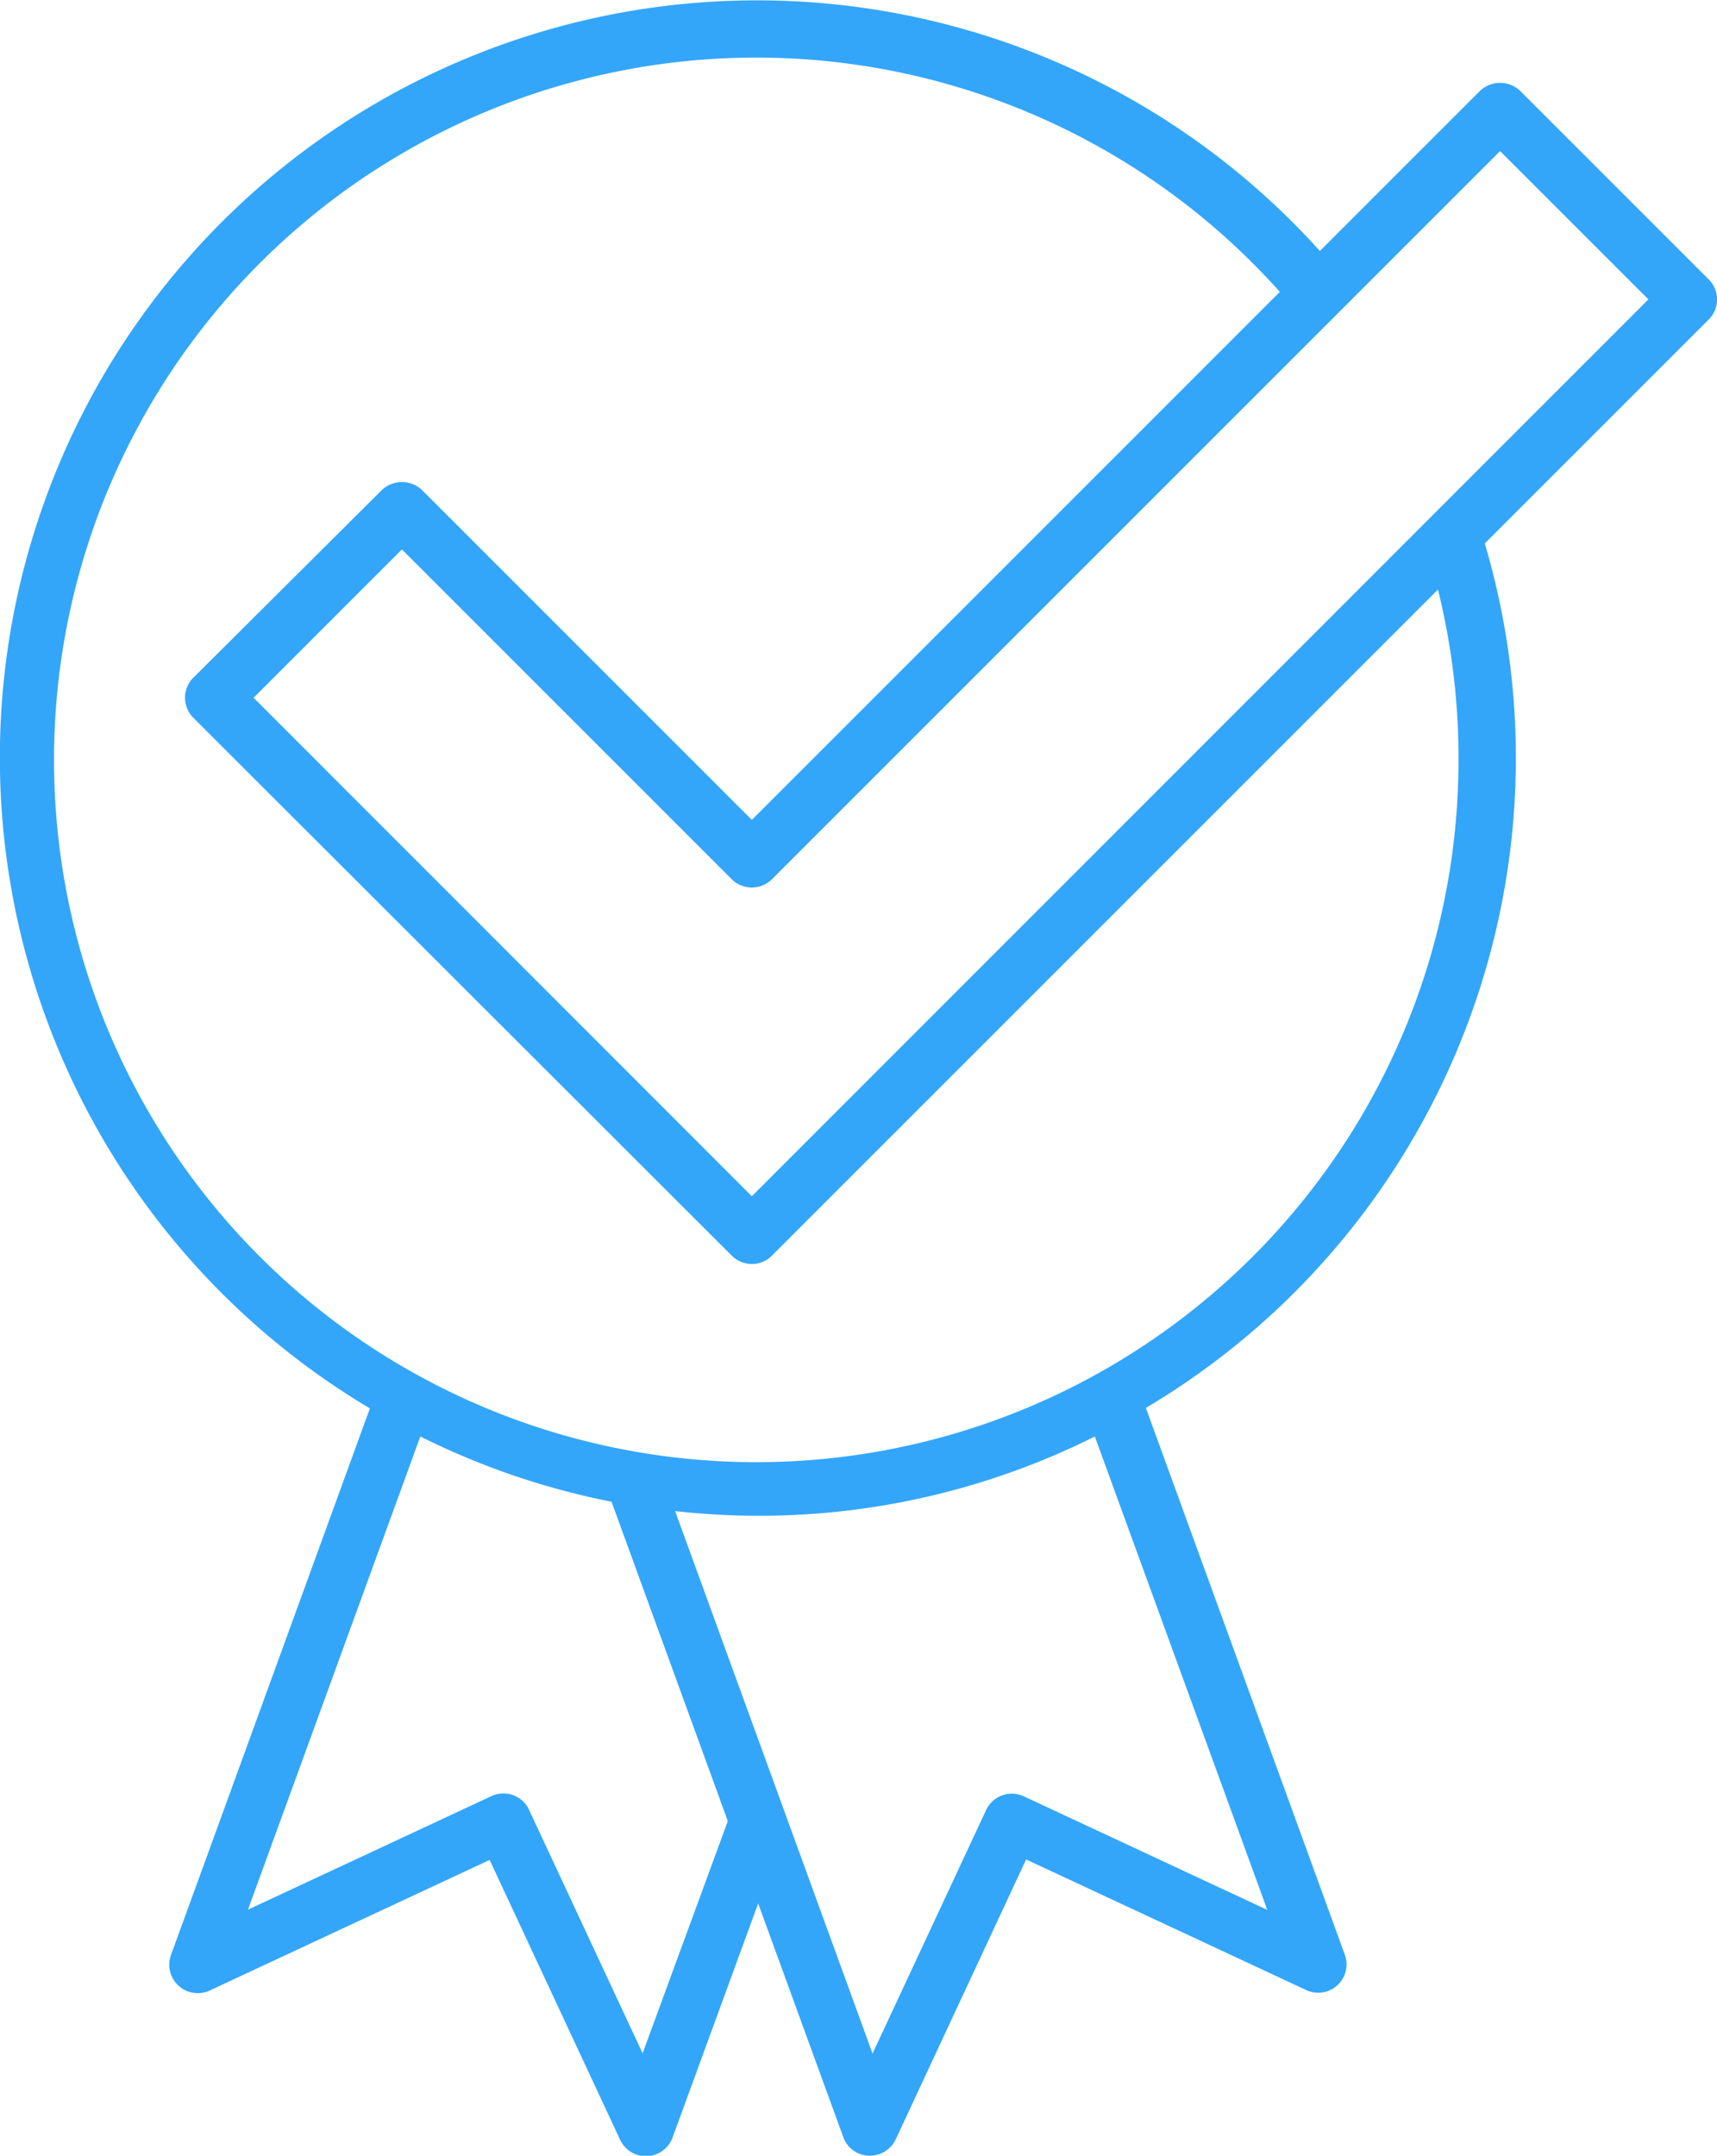 <svg xmlns="http://www.w3.org/2000/svg" viewBox="0 0 143.67 180.37"><defs><style>.cls-1{fill:#33a6fa;}</style></defs><g id="_50_certifications" data-name="50_certifications"><path class="cls-1" d="M229.53,58.18,213.76,42.41a2.45,2.45,0,0,0-3.36,0L197,55.81a63.36,63.36,0,1,0-79.49,96.84l-16.63,45.7a2.38,2.38,0,0,0,3.24,3l23.41-10.92,10.92,23.42a2.38,2.38,0,0,0,2.15,1.37h.11a2.39,2.39,0,0,0,2.13-1.57L150,194.07l7.12,19.55a2.36,2.36,0,0,0,2.13,1.56h.1a2.41,2.41,0,0,0,2.16-1.37l10.91-23.42,23.42,10.92a2.37,2.37,0,0,0,3.23-3l-16.63-45.7a63.24,63.24,0,0,0,28.36-72.33l18.78-18.78A2.37,2.37,0,0,0,229.53,58.18Zm-89.2,148.43-9.5-20.37a2.32,2.32,0,0,0-1.34-1.23,2.23,2.23,0,0,0-.81-.14,2.31,2.31,0,0,0-1,.22l-20.37,9.5L121.73,155a63.18,63.18,0,0,0,16,5.46l9.73,26.72Zm52.27-12-20.37-9.5a2.35,2.35,0,0,0-1.82-.08,2.38,2.38,0,0,0-1.34,1.23l-9.5,20.37-16.52-45.39A62.75,62.75,0,0,0,178.17,155Zm16-96.38a58.76,58.76,0,1,1-14.95-39l-44.18,44.18-27.6-27.6a2.45,2.45,0,0,0-3.36,0L102.74,91.51a2.37,2.37,0,0,0,0,3.36l45.05,45a2.37,2.37,0,0,0,3.36,0l55.73-55.73A58.39,58.39,0,0,1,208.6,98.21Zm-59.13,36.67L107.78,93.19l12.41-12.41,27.6,27.6a2.39,2.39,0,0,0,3.36,0l60.93-60.93,12.41,12.41Z" transform="translate(-86.56 -34.81)"/></g></svg>